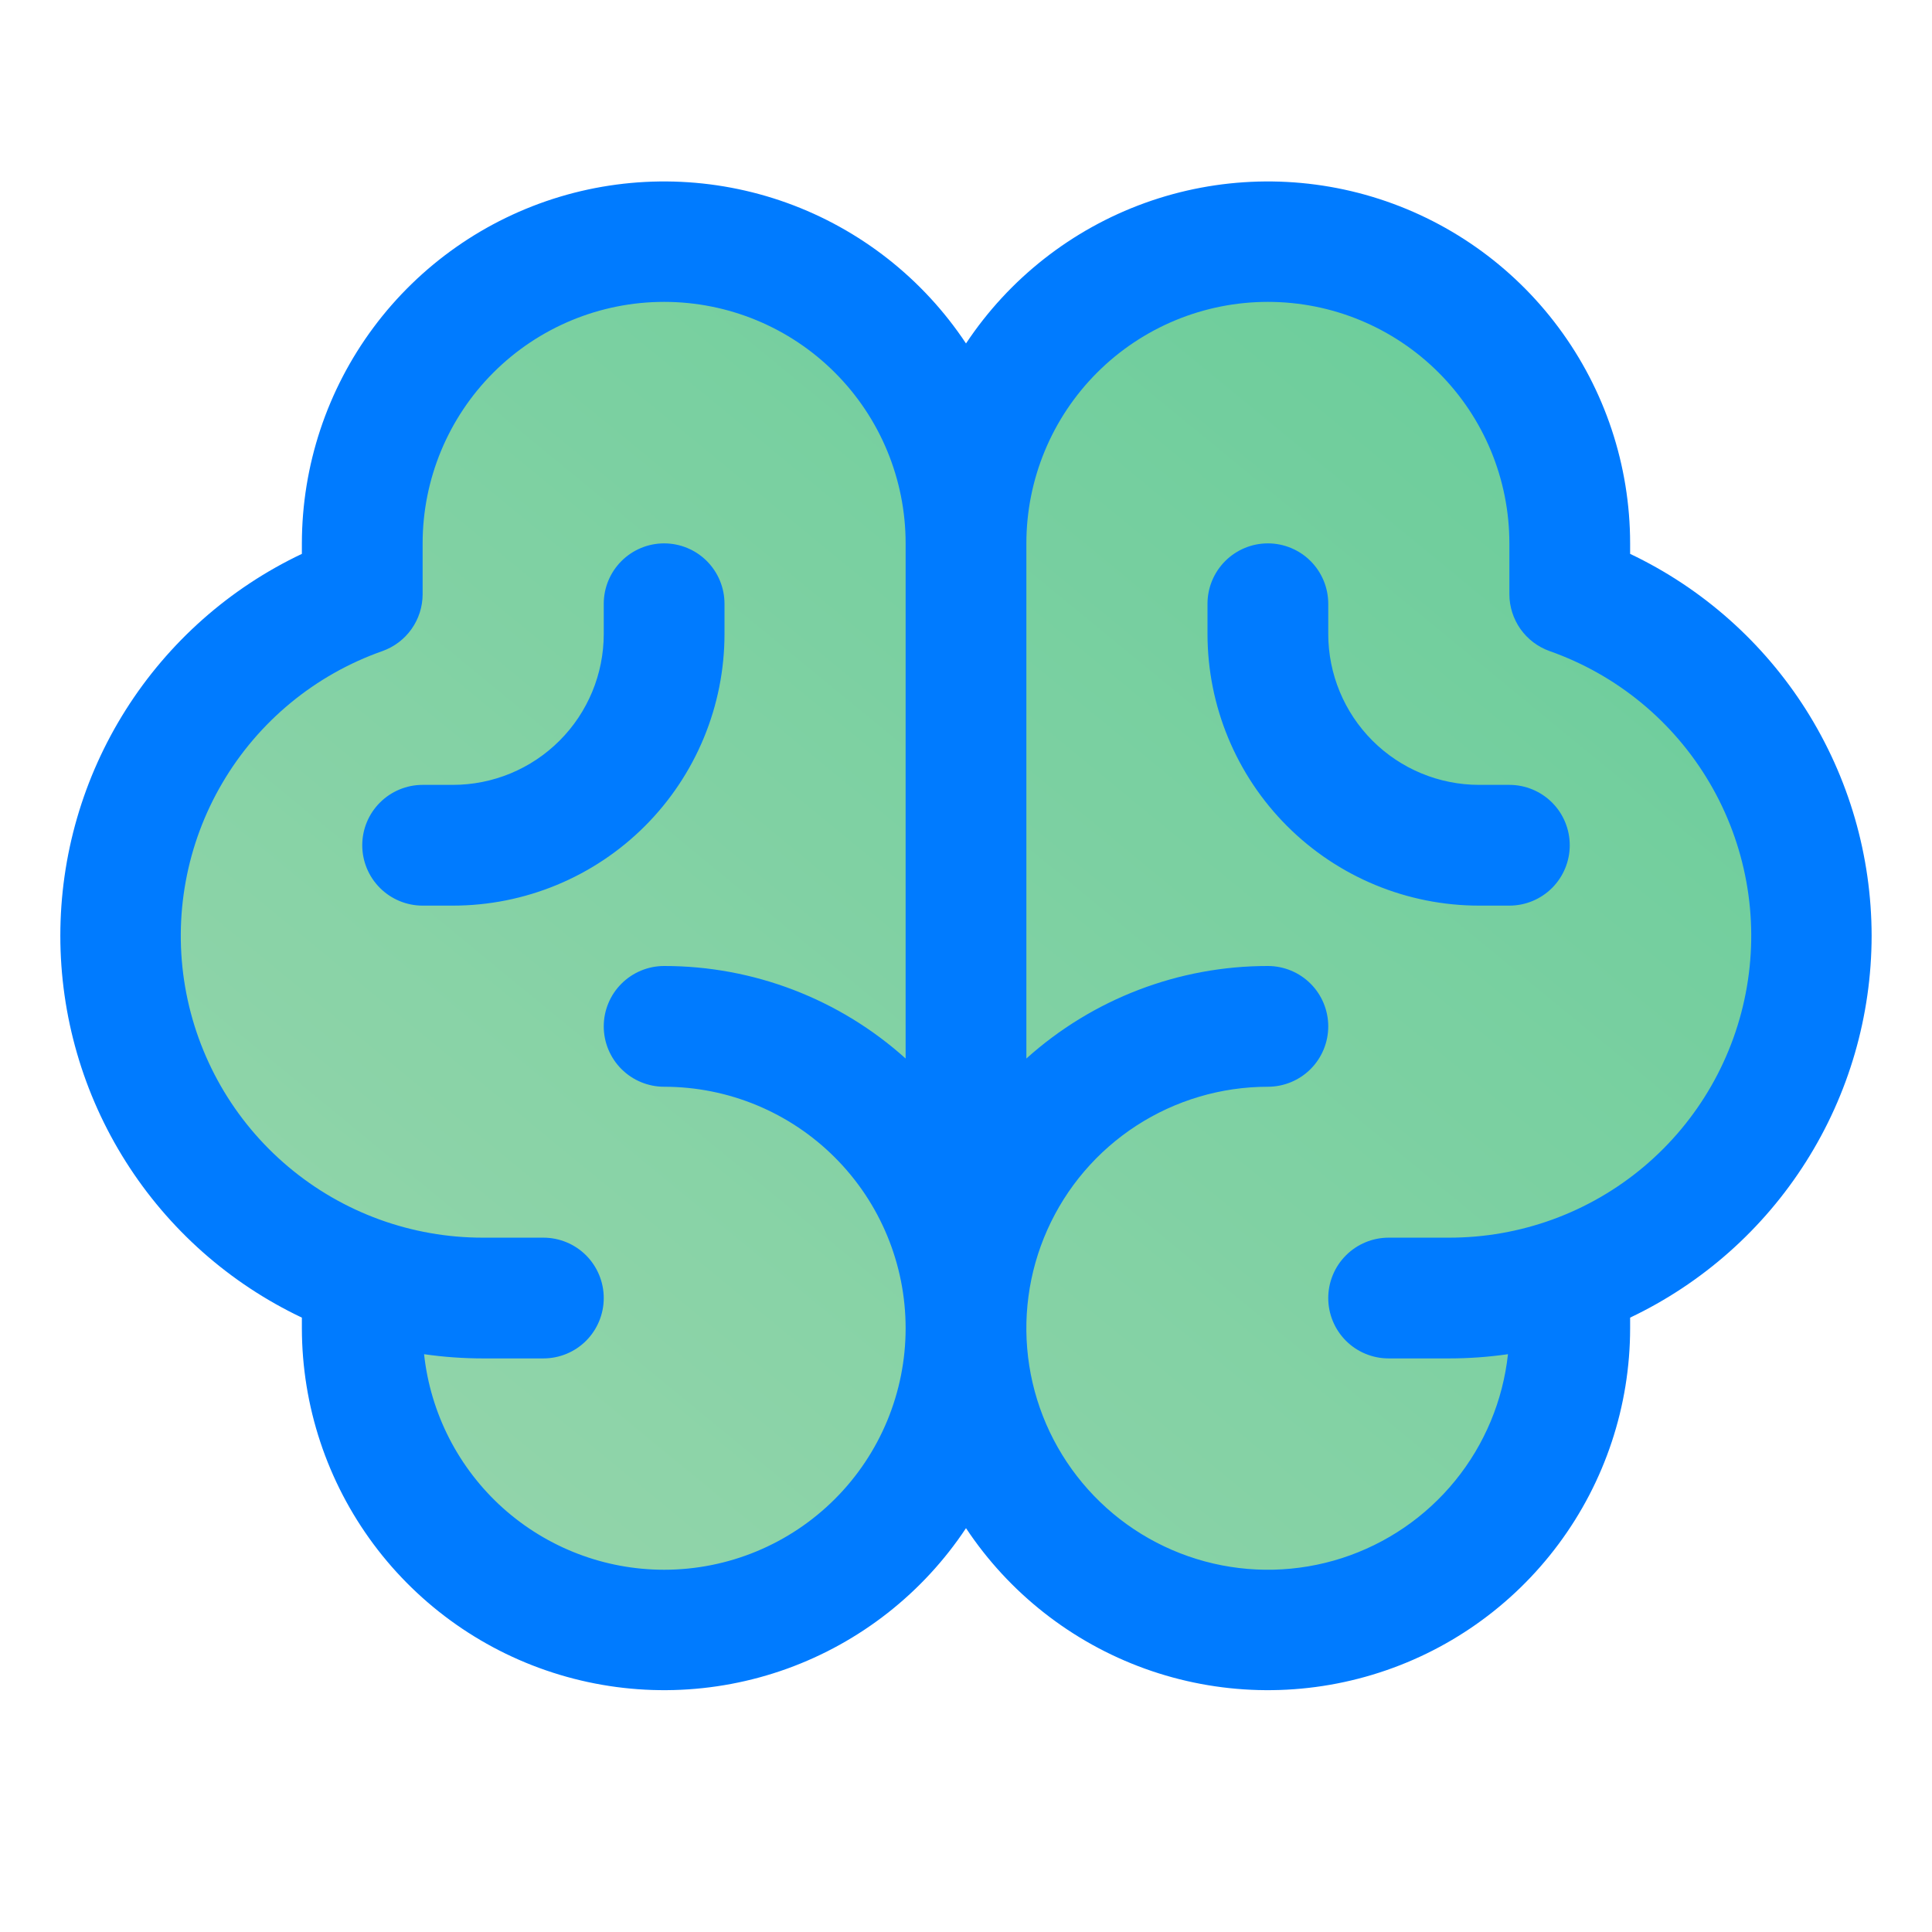 <svg width="44" height="44" viewBox="0 0 44 44" fill="none" xmlns="http://www.w3.org/2000/svg">
<path d="M41.25 21.312C41.25 23.019 40.721 24.684 39.736 26.077C38.751 27.471 37.358 28.524 35.75 29.093V30.25C35.75 32.073 35.025 33.822 33.736 35.111C32.447 36.401 30.698 37.125 28.875 37.125C27.051 37.125 25.302 36.401 24.013 35.111C22.724 33.822 22 32.073 22 30.25C22 32.073 21.275 33.822 19.986 35.111C18.697 36.401 16.948 37.125 15.125 37.125C13.301 37.125 11.553 36.401 10.263 35.111C8.974 33.822 8.25 32.073 8.25 30.25V29.093C6.639 28.526 5.245 27.472 4.258 26.079C3.272 24.685 2.742 23.02 2.742 21.312C2.742 19.605 3.272 17.94 4.258 16.546C5.245 15.153 6.639 14.099 8.25 13.532V12.375C8.25 10.552 8.974 8.803 10.263 7.514C11.553 6.224 13.301 5.5 15.125 5.5C16.948 5.5 18.697 6.224 19.986 7.514C21.275 8.803 22 10.552 22 12.375C22 10.552 22.724 8.803 24.013 7.514C25.302 6.224 27.051 5.5 28.875 5.5C30.698 5.5 32.447 6.224 33.736 7.514C35.025 8.803 35.75 10.552 35.75 12.375V13.532C37.358 14.101 38.751 15.154 39.736 16.548C40.721 17.941 41.25 19.606 41.25 21.312Z" fill="url(#paint0_linear_111_2654)"/>
<path d="M42.625 21.312C42.623 19.491 42.106 17.708 41.133 16.168C40.159 14.629 38.77 13.396 37.125 12.614V12.375C37.124 10.603 36.552 8.879 35.494 7.458C34.437 6.036 32.95 4.993 31.253 4.482C29.557 3.972 27.741 4.021 26.075 4.622C24.408 5.224 22.98 6.346 22 7.822C21.021 6.346 19.592 5.224 17.926 4.622C16.259 4.021 14.444 3.972 12.747 4.482C11.051 4.993 9.564 6.036 8.506 7.458C7.449 8.879 6.877 10.603 6.875 12.375V12.614C5.229 13.394 3.839 14.626 2.865 16.165C1.891 17.705 1.374 19.489 1.374 21.311C1.374 23.132 1.891 24.917 2.865 26.456C3.839 27.996 5.229 29.227 6.875 30.008V30.25C6.877 32.022 7.449 33.746 8.506 35.167C9.564 36.589 11.051 37.632 12.747 38.142C14.444 38.653 16.259 38.604 17.926 38.003C19.592 37.401 21.021 36.279 22 34.803C22.98 36.279 24.408 37.401 26.075 38.003C27.741 38.604 29.557 38.653 31.253 38.142C32.95 37.632 34.437 36.589 35.494 35.167C36.552 33.746 37.124 32.022 37.125 30.25V30.008C38.77 29.226 40.159 27.994 41.132 26.455C42.106 24.916 42.623 23.133 42.625 21.312ZM15.125 35.75C13.769 35.75 12.461 35.248 11.452 34.343C10.443 33.436 9.804 32.19 9.658 30.841C10.103 30.905 10.551 30.937 11 30.937H12.375C12.74 30.937 13.09 30.793 13.348 30.535C13.605 30.277 13.75 29.927 13.75 29.562C13.75 29.198 13.605 28.848 13.348 28.59C13.09 28.332 12.74 28.187 12.375 28.187H11C9.377 28.189 7.805 27.617 6.564 26.571C5.322 25.526 4.491 24.074 4.216 22.474C3.942 20.875 4.242 19.229 5.065 17.83C5.887 16.43 7.178 15.367 8.709 14.828C8.977 14.733 9.209 14.557 9.373 14.325C9.537 14.093 9.625 13.816 9.625 13.532V12.375C9.625 10.916 10.205 9.517 11.236 8.486C12.268 7.454 13.667 6.875 15.125 6.875C16.584 6.875 17.983 7.454 19.014 8.486C20.046 9.517 20.625 10.916 20.625 12.375V24.107C19.115 22.749 17.156 21.998 15.125 22C14.761 22 14.411 22.145 14.153 22.403C13.895 22.66 13.75 23.01 13.75 23.375C13.75 23.74 13.895 24.089 14.153 24.347C14.411 24.605 14.761 24.75 15.125 24.75C16.584 24.75 17.983 25.329 19.014 26.361C20.046 27.392 20.625 28.791 20.625 30.25C20.625 31.709 20.046 33.108 19.014 34.139C17.983 35.17 16.584 35.75 15.125 35.75ZM33 28.187H31.625C31.261 28.187 30.911 28.332 30.653 28.59C30.395 28.848 30.25 29.198 30.25 29.562C30.25 29.927 30.395 30.277 30.653 30.535C30.911 30.793 31.261 30.937 31.625 30.937H33C33.45 30.937 33.898 30.905 34.343 30.841C34.228 31.898 33.811 32.898 33.14 33.722C32.469 34.547 31.574 35.158 30.562 35.485C29.551 35.811 28.467 35.837 27.441 35.56C26.415 35.283 25.491 34.715 24.782 33.924C24.072 33.133 23.606 32.154 23.441 31.104C23.276 30.054 23.419 28.979 23.852 28.009C24.285 27.038 24.99 26.214 25.881 25.636C26.773 25.058 27.813 24.75 28.875 24.75C29.24 24.75 29.59 24.605 29.848 24.347C30.105 24.089 30.25 23.74 30.25 23.375C30.25 23.01 30.105 22.66 29.848 22.403C29.59 22.145 29.24 22 28.875 22C26.845 21.998 24.885 22.749 23.375 24.107V12.375C23.375 10.916 23.955 9.517 24.986 8.486C26.018 7.454 27.417 6.875 28.875 6.875C30.334 6.875 31.733 7.454 32.764 8.486C33.796 9.517 34.375 10.916 34.375 12.375V13.532C34.375 13.816 34.464 14.093 34.627 14.325C34.792 14.557 35.023 14.733 35.291 14.828C36.822 15.367 38.114 16.43 38.936 17.83C39.758 19.229 40.059 20.875 39.784 22.474C39.51 24.074 38.678 25.526 37.437 26.571C36.195 27.617 34.624 28.189 33 28.187ZM35.75 19.25C35.75 19.615 35.605 19.964 35.348 20.222C35.09 20.48 34.74 20.625 34.375 20.625H33.688C32.047 20.625 30.473 19.973 29.313 18.813C28.152 17.652 27.5 16.078 27.5 14.437V13.75C27.5 13.385 27.645 13.036 27.903 12.778C28.161 12.52 28.511 12.375 28.875 12.375C29.24 12.375 29.59 12.52 29.848 12.778C30.105 13.036 30.25 13.385 30.25 13.75V14.437C30.25 15.349 30.613 16.224 31.257 16.868C31.902 17.513 32.776 17.875 33.688 17.875H34.375C34.74 17.875 35.09 18.02 35.348 18.278C35.605 18.535 35.75 18.885 35.75 19.25ZM10.313 20.625H9.625C9.261 20.625 8.911 20.48 8.653 20.222C8.395 19.964 8.25 19.615 8.25 19.25C8.25 18.885 8.395 18.535 8.653 18.278C8.911 18.02 9.261 17.875 9.625 17.875H10.313C11.225 17.875 12.099 17.513 12.743 16.868C13.388 16.224 13.75 15.349 13.75 14.437V13.75C13.75 13.385 13.895 13.036 14.153 12.778C14.411 12.52 14.761 12.375 15.125 12.375C15.49 12.375 15.84 12.52 16.098 12.778C16.355 13.036 16.5 13.385 16.5 13.75V14.437C16.5 16.078 15.848 17.652 14.688 18.813C13.528 19.973 11.954 20.625 10.313 20.625Z" fill="#007BFF"/>
<defs>
<linearGradient id="paint0_linear_111_2654" x1="2.742" y1="37.125" x2="33.764" y2="-0.648" gradientUnits="userSpaceOnUse">
<stop stop-color="#99D6AD"/>
<stop offset="1" stop-color="#66CC99"/>
</linearGradient>
</defs>
</svg>
